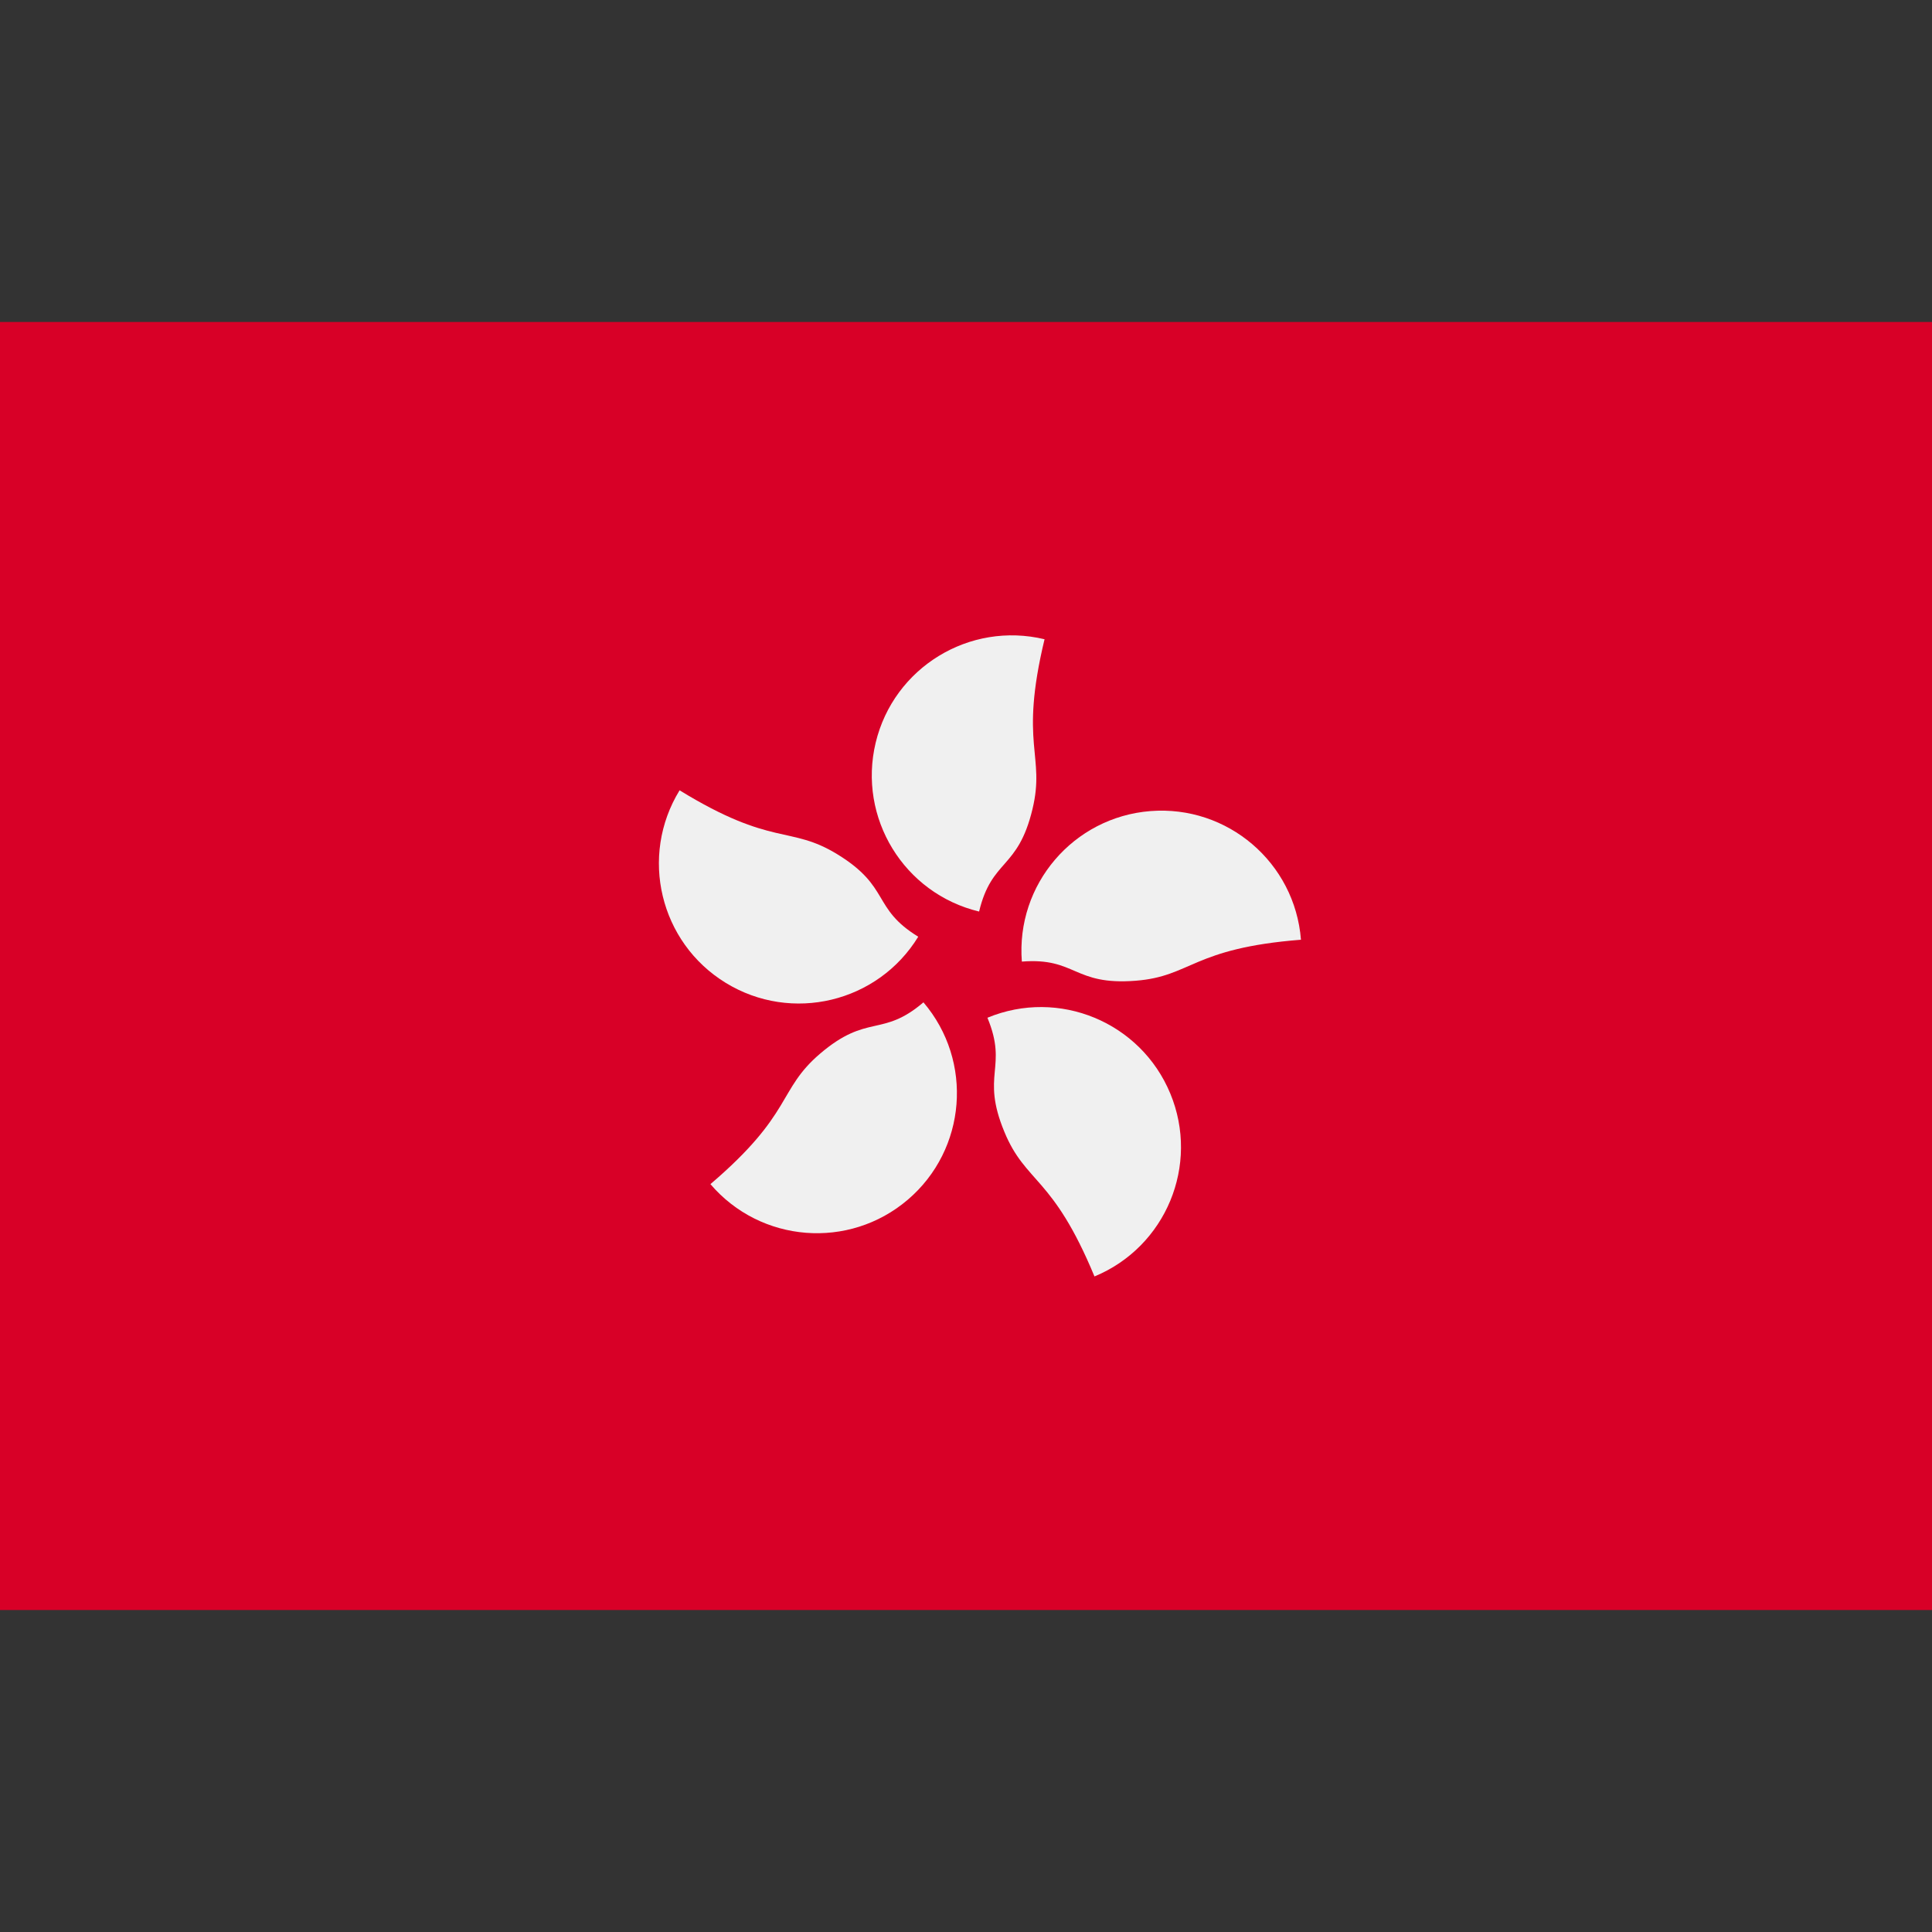 <svg width="32" height="32" viewBox="0 0 32 32" fill="none" xmlns="http://www.w3.org/2000/svg">
<rect x="0" y="0" width="32" height="32" fill="#333333" stroke="none"/>
<path d="M32 5.333H0V26.667H32V5.333Z" fill="#D80027"/>
<path d="M17.101 13.402C16.859 14.411 16.428 14.219 16.217 15.098C14.972 14.799 14.205 13.546 14.504 12.301C14.803 11.056 16.056 10.289 17.301 10.588C16.878 12.347 17.318 12.501 17.101 13.402Z" fill="#F0F0F0"/>
<path d="M13.87 14.15C14.754 14.692 14.438 15.042 15.209 15.515C14.54 16.606 13.112 16.949 12.02 16.279C10.929 15.61 10.586 14.182 11.256 13.09C12.798 14.036 13.079 13.665 13.87 14.15Z" fill="#F0F0F0"/>
<path d="M13.582 17.453C14.371 16.78 14.607 17.189 15.295 16.602C16.126 17.576 16.01 19.04 15.036 19.871C14.062 20.702 12.599 20.587 11.767 19.613C13.143 18.439 12.877 18.056 13.582 17.453Z" fill="#F0F0F0"/>
<path d="M16.636 18.748C16.239 17.79 16.7 17.692 16.355 16.857C17.538 16.367 18.894 16.929 19.384 18.113C19.874 19.296 19.312 20.652 18.128 21.142C17.436 19.471 16.99 19.605 16.636 18.748Z" fill="#F0F0F0"/>
<path d="M18.811 16.244C17.777 16.326 17.826 15.856 16.925 15.927C16.825 14.65 17.779 13.534 19.055 13.434C20.332 13.334 21.448 14.288 21.548 15.565C19.745 15.706 19.735 16.172 18.811 16.244Z" fill="#F0F0F0"/>
</svg>
